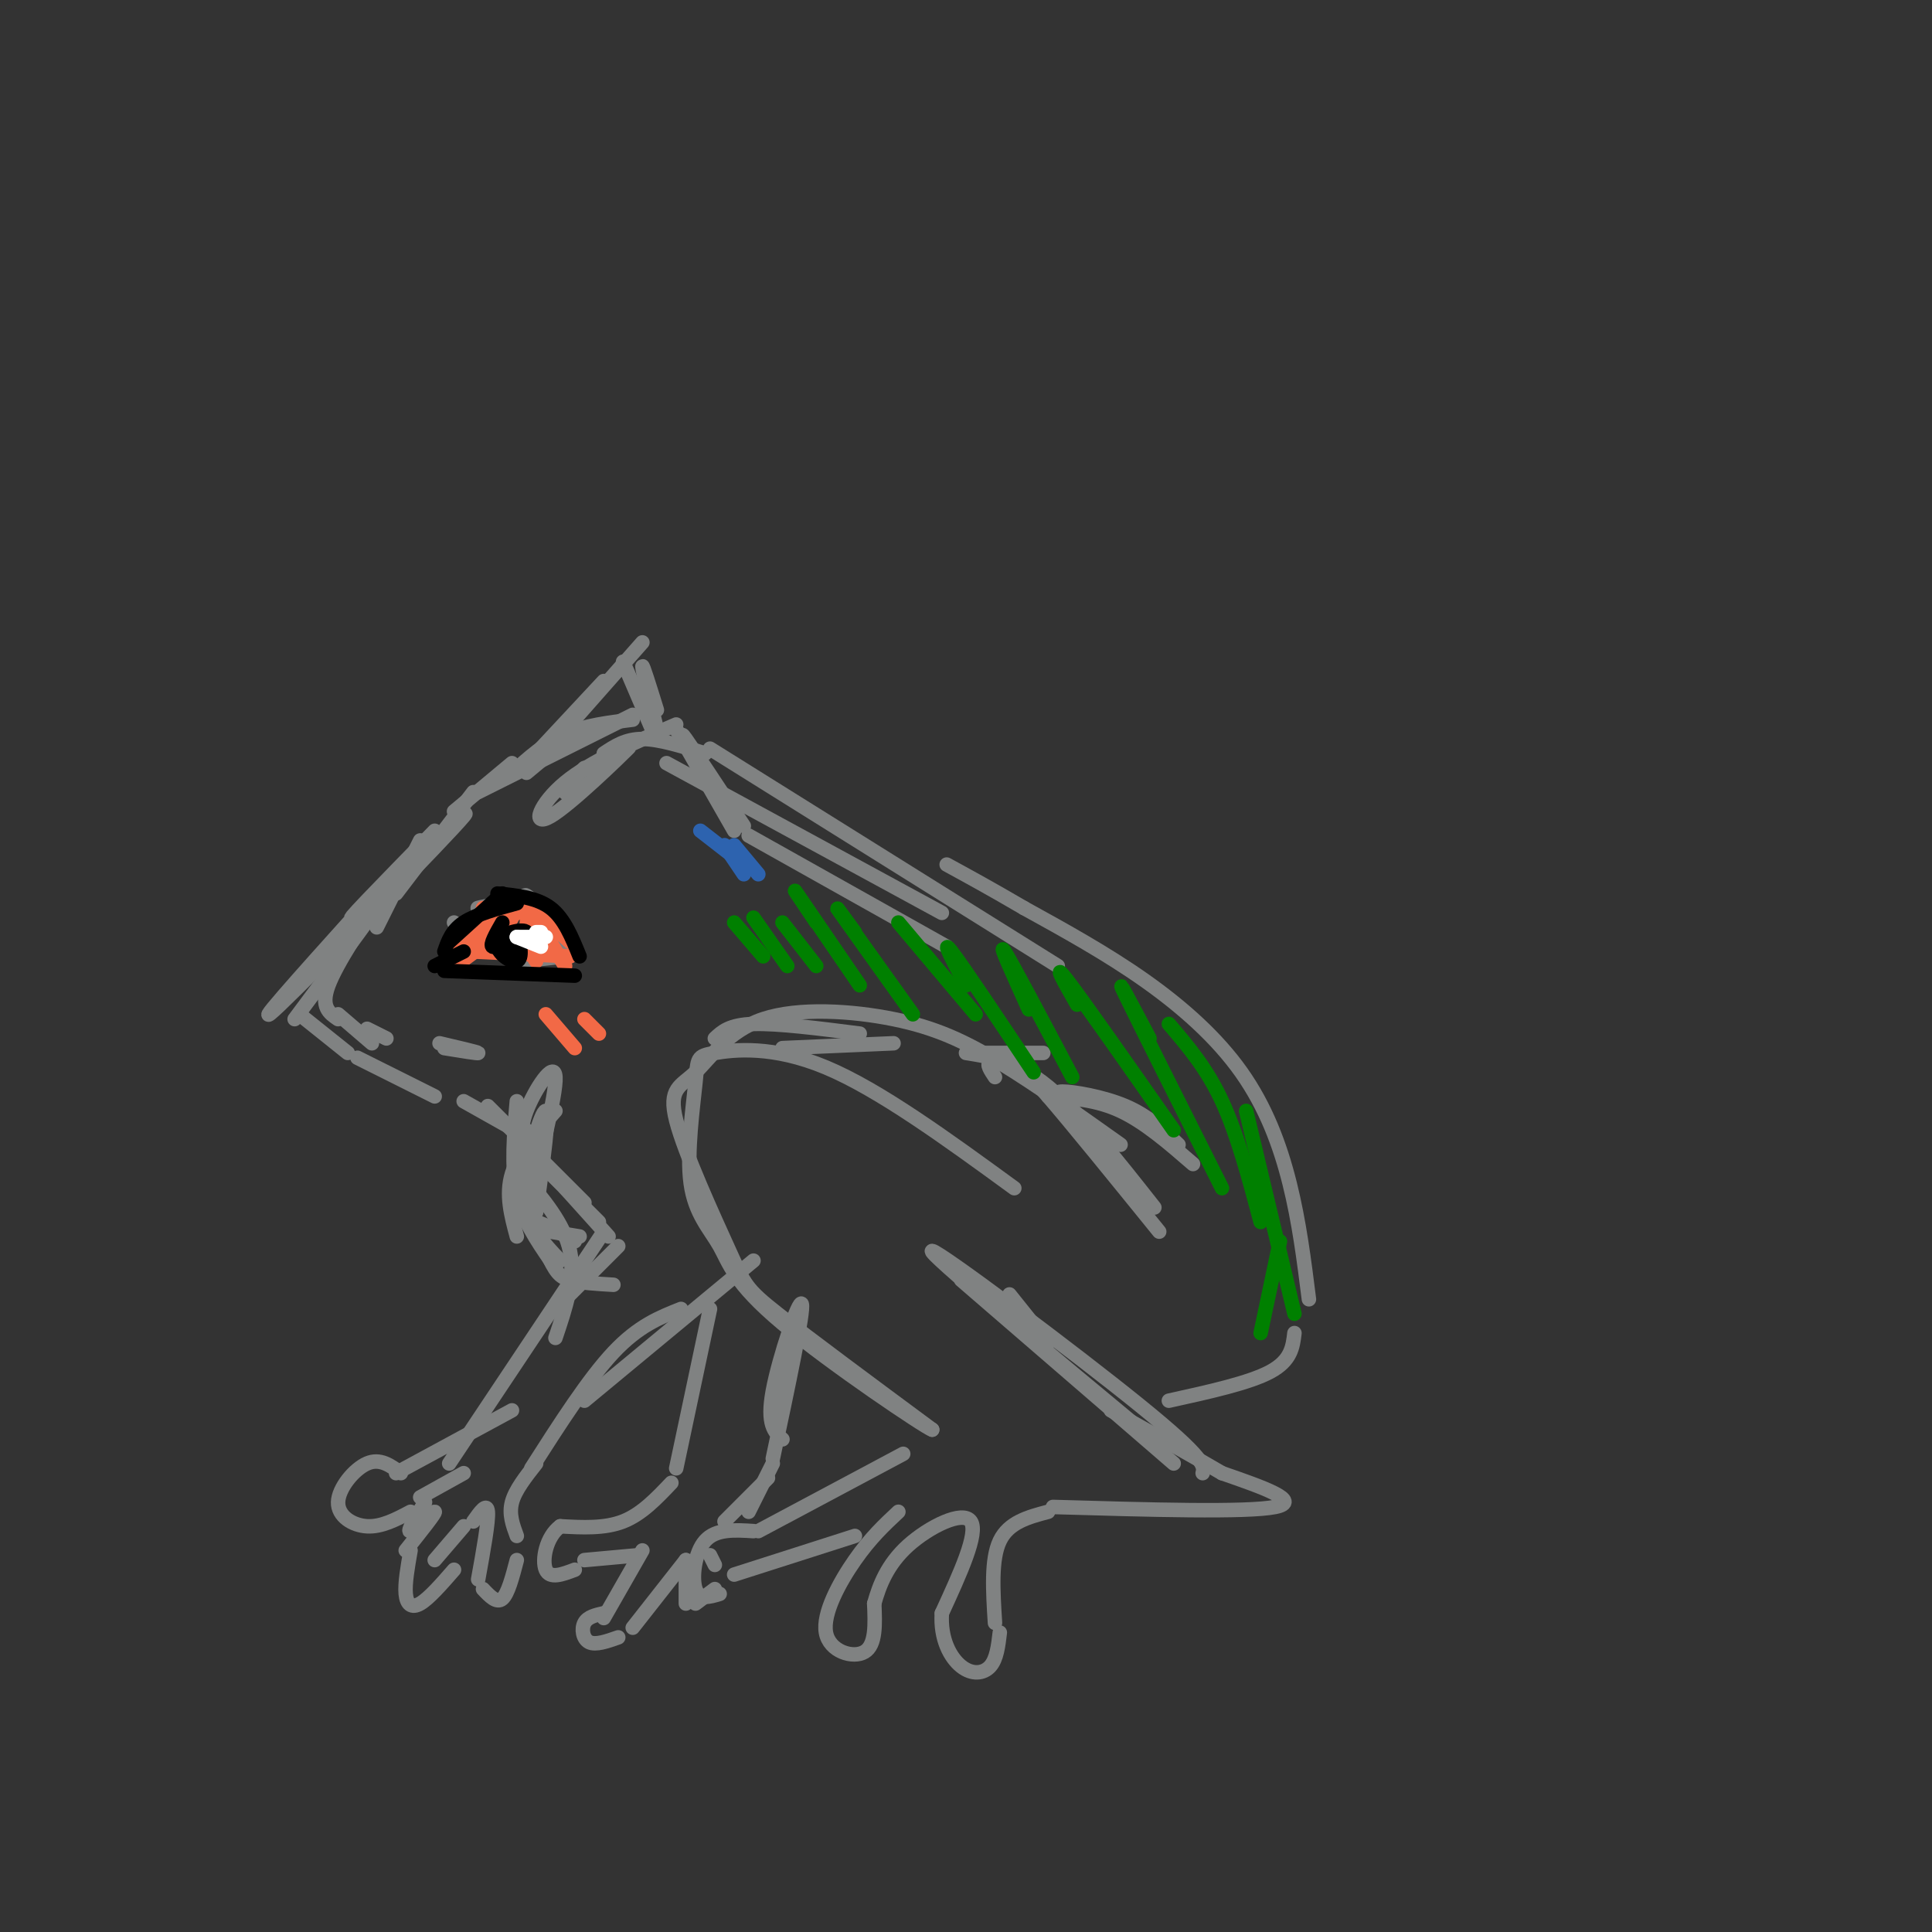 <svg viewBox='0 0 400 400' version='1.1' xmlns='http://www.w3.org/2000/svg' xmlns:xlink='http://www.w3.org/1999/xlink'><rect x="0" y="0" width="400" height="400" fill="#333333" stroke="none"/><g fill='none' stroke='rgb(128,130,130)' stroke-width='3' stroke-linecap='round' stroke-linejoin='round'><path d='M121,159c-2.000,2.167 -4.000,4.333 -4,5c0.000,0.667 2.000,-0.167 4,-1'/><path d='M121,163c3.601,-2.888 10.604,-9.609 9,-8c-1.604,1.609 -11.817,11.549 -16,14c-4.183,2.451 -2.338,-2.585 3,-7c5.338,-4.415 14.169,-8.207 23,-12'/><path d='M125,156c2.250,-1.500 4.500,-3.000 8,-3c3.500,0.000 8.250,1.500 13,3'/><path d='M140,151c0.000,0.000 12.000,21.000 12,21'/><path d='M144,157c-1.833,-3.167 -3.667,-6.333 -2,-4c1.667,2.333 6.833,10.167 12,18'/><path d='M109,160c0.000,0.000 6.000,-5.000 6,-5'/><path d='M106,160c3.417,-3.083 6.833,-6.167 11,-8c4.167,-1.833 9.083,-2.417 14,-3'/><path d='M99,164c0.000,0.000 32.000,-16.000 32,-16'/><path d='M111,156c0.000,0.000 14.000,-15.000 14,-15'/><path d='M118,150c0.000,0.000 15.000,-17.000 15,-17'/><path d='M129,137c0.000,0.000 6.000,14.000 6,14'/><path d='M136,151c-1.500,-6.167 -3.000,-12.333 -3,-13c0.000,-0.667 1.500,4.167 3,9'/><path d='M106,158c0.000,0.000 -12.000,10.000 -12,10'/><path d='M98,164c0.000,0.000 -16.000,21.000 -16,21'/><path d='M87,174c0.000,0.000 -9.000,18.000 -9,18'/><path d='M90,172c-10.476,10.720 -20.952,21.440 -16,17c4.952,-4.440 25.333,-24.042 22,-20c-3.333,4.042 -30.381,31.726 -38,39c-7.619,7.274 4.190,-5.863 16,-19'/><path d='M74,189c5.200,-5.800 10.200,-10.800 8,-7c-2.200,3.800 -11.600,16.400 -21,29'/><path d='M80,184c-5.167,7.750 -10.333,15.500 -12,20c-1.667,4.500 0.167,5.750 2,7'/><path d='M70,210c0.000,0.000 7.000,6.000 7,6'/><path d='M76,213c0.000,0.000 4.000,2.000 4,2'/><path d='M91,216c3.917,0.917 7.833,1.833 8,2c0.167,0.167 -3.417,-0.417 -7,-1'/><path d='M62,210c0.000,0.000 10.000,8.000 10,8'/><path d='M74,219c0.000,0.000 16.000,8.000 16,8'/><path d='M96,228c0.000,0.000 16.000,9.000 16,9'/><path d='M101,229c0.000,0.000 20.000,20.000 20,20'/><path d='M108,237c0.000,0.000 16.000,16.000 16,16'/><path d='M117,246c0.000,0.000 9.000,10.000 9,10'/><path d='M128,258c0.000,0.000 -10.000,10.000 -10,10'/><path d='M108,243c4.417,5.167 8.833,10.333 10,16c1.167,5.667 -0.917,11.833 -3,18'/><path d='M125,255c0.000,0.000 -32.000,48.000 -32,48'/><path d='M106,292c0.000,0.000 -24.000,13.000 -24,13'/><path d='M96,305c0.000,0.000 -9.000,5.000 -9,5'/><path d='M83,305c-2.155,-1.583 -4.310,-3.167 -7,-2c-2.690,1.167 -5.917,5.083 -6,8c-0.083,2.917 2.976,4.833 6,5c3.024,0.167 6.012,-1.417 9,-3'/><path d='M88,311c-1.956,3.156 -3.911,6.311 -3,6c0.911,-0.311 4.689,-4.089 5,-4c0.311,0.089 -2.844,4.044 -6,8'/><path d='M85,321c-0.600,3.422 -1.200,6.844 -1,9c0.200,2.156 1.200,3.044 3,2c1.800,-1.044 4.400,-4.022 7,-7'/><path d='M90,323c0.000,0.000 6.000,-7.000 6,-7'/><path d='M98,315c1.417,-2.000 2.833,-4.000 3,-2c0.167,2.000 -0.917,8.000 -2,14'/><path d='M100,329c1.417,1.500 2.833,3.000 4,2c1.167,-1.000 2.083,-4.500 3,-8'/><path d='M107,318c-0.833,-2.250 -1.667,-4.500 -1,-7c0.667,-2.500 2.833,-5.250 5,-8'/><path d='M110,304c5.917,-9.250 11.833,-18.500 17,-24c5.167,-5.500 9.583,-7.250 14,-9'/><path d='M121,290c0.000,0.000 35.000,-29.000 35,-29'/><path d='M232,237c-8.795,-6.248 -17.590,-12.496 -25,-17c-7.410,-4.504 -13.436,-7.264 -22,-9c-8.564,-1.736 -19.666,-2.447 -27,0c-7.334,2.447 -10.902,8.051 -14,11c-3.098,2.949 -5.727,3.244 -4,10c1.727,6.756 7.811,19.973 11,27c3.189,7.027 3.483,7.865 10,13c6.517,5.135 19.259,14.568 32,24'/><path d='M193,296c-1.384,-0.425 -20.844,-13.489 -31,-22c-10.156,-8.511 -11.009,-12.470 -13,-16c-1.991,-3.530 -5.122,-6.631 -6,-13c-0.878,-6.369 0.497,-16.006 1,-21c0.503,-4.994 0.136,-5.345 4,-6c3.864,-0.655 11.961,-1.616 23,3c11.039,4.616 25.019,14.808 39,25'/><path d='M187,301c0.000,0.000 -30.000,16.000 -30,16'/><path d='M156,317c-3.889,-0.244 -7.778,-0.489 -10,2c-2.222,2.489 -2.778,7.711 -2,10c0.778,2.289 2.889,1.644 5,1'/><path d='M152,326c0.000,0.000 25.000,-8.000 25,-8'/><path d='M186,313c-2.899,2.708 -5.798,5.417 -9,10c-3.202,4.583 -6.708,11.042 -6,15c0.708,3.958 5.631,5.417 8,4c2.369,-1.417 2.185,-5.708 2,-10'/><path d='M181,332c1.048,-3.738 2.667,-8.083 7,-12c4.333,-3.917 11.381,-7.405 13,-5c1.619,2.405 -2.190,10.702 -6,19'/><path d='M195,334c-0.357,5.345 1.750,9.208 4,11c2.250,1.792 4.643,1.512 6,0c1.357,-1.512 1.679,-4.256 2,-7'/><path d='M206,336c-0.417,-6.583 -0.833,-13.167 1,-17c1.833,-3.833 5.917,-4.917 10,-6'/><path d='M218,312c20.083,0.583 40.167,1.167 46,0c5.833,-1.167 -2.583,-4.083 -11,-7'/><path d='M253,305c-5.667,-3.333 -14.333,-8.167 -23,-13'/><path d='M241,300c-24.756,-20.556 -49.511,-41.111 -48,-41c1.511,0.111 29.289,20.889 43,32c13.711,11.111 13.356,12.556 13,14'/><path d='M199,265c0.000,0.000 44.000,38.000 44,38'/><path d='M209,268c0.000,0.000 8.000,10.000 8,10'/><path d='M242,290c8.333,-1.833 16.667,-3.667 21,-6c4.333,-2.333 4.667,-5.167 5,-8'/><path d='M271,269c-1.006,-8.018 -2.012,-16.036 -4,-24c-1.988,-7.964 -4.958,-15.875 -10,-23c-5.042,-7.125 -12.155,-13.464 -20,-19c-7.845,-5.536 -16.423,-10.268 -25,-15'/><path d='M212,188c-6.833,-4.000 -11.417,-6.500 -16,-9'/><path d='M138,158c0.000,0.000 57.000,31.000 57,31'/><path d='M147,155c0.000,0.000 72.000,45.000 72,45'/><path d='M155,173c0.000,0.000 41.000,23.000 41,23'/><path d='M103,187c-3.041,2.188 -6.083,4.376 -4,4c2.083,-0.376 9.290,-3.317 9,-4c-0.290,-0.683 -8.078,0.893 -9,1c-0.922,0.107 5.022,-1.255 9,-1c3.978,0.255 5.989,2.128 8,4'/><path d='M116,191c1.333,0.667 0.667,0.333 0,0'/><path d='M112,188c-2.000,-1.833 -4.000,-3.667 -3,-2c1.000,1.667 5.000,6.833 9,12'/><path d='M117,198c0.000,0.000 -9.000,1.000 -9,1'/><path d='M109,198c0.000,0.000 -5.000,-1.000 -5,-1'/><path d='M98,191c0.000,0.000 4.000,4.000 4,4'/><path d='M94,191c0.000,0.000 8.000,6.000 8,6'/><path d='M200,218c5.250,0.833 10.500,1.667 17,7c6.500,5.333 14.250,15.167 22,25'/><path d='M206,223c-0.917,-1.369 -1.833,-2.738 -1,-3c0.833,-0.262 3.417,0.583 5,1c1.583,0.417 2.167,0.405 7,6c4.833,5.595 13.917,16.798 23,28'/><path d='M217,227c5.000,0.333 10.000,0.667 15,3c5.000,2.333 10.000,6.667 15,11'/><path d='M222,228c-2.044,-1.000 -4.089,-2.000 -2,-2c2.089,0.000 8.311,1.000 13,3c4.689,2.000 7.844,5.000 11,8'/><path d='M202,218c0.000,0.000 14.000,0.000 14,0'/><path d='M148,215c1.500,-1.417 3.000,-2.833 8,-3c5.000,-0.167 13.500,0.917 22,2'/><path d='M162,217c0.000,0.000 23.000,-1.000 23,-1'/><path d='M147,271c0.000,0.000 -7.000,33.000 -7,33'/><path d='M139,307c-3.083,3.250 -6.167,6.500 -10,8c-3.833,1.500 -8.417,1.250 -13,1'/><path d='M116,316c-2.956,2.156 -3.844,7.044 -3,9c0.844,1.956 3.422,0.978 6,0'/><path d='M121,323c0.000,0.000 11.000,-1.000 11,-1'/><path d='M133,321c0.000,0.000 -8.000,14.000 -8,14'/><path d='M125,334c-1.667,0.378 -3.333,0.756 -4,2c-0.667,1.244 -0.333,3.356 1,4c1.333,0.644 3.667,-0.178 6,-1'/><path d='M131,337c0.000,0.000 11.000,-14.000 11,-14'/><path d='M142,323c0.000,0.000 0.000,9.000 0,9'/><path d='M144,332c0.000,0.000 4.000,-3.000 4,-3'/><path d='M148,324c0.000,0.000 -1.000,-2.000 -1,-2'/><path d='M150,315c0.000,0.000 9.000,-9.000 9,-9'/><path d='M155,313c0.000,0.000 5.000,-10.000 5,-10'/><path d='M162,298c-1.644,-1.511 -3.289,-3.022 -2,-10c1.289,-6.978 5.511,-19.422 6,-18c0.489,1.422 -2.756,16.711 -6,32'/></g>
<g fill='none' stroke='rgb(242,105,70)' stroke-width='3' stroke-linecap='round' stroke-linejoin='round'><path d='M100,188c0.000,0.000 3.000,9.000 3,9'/><path d='M103,191c0.000,0.000 4.000,7.000 4,7'/><path d='M107,193c0.000,0.000 4.000,6.000 4,6'/><path d='M111,192c-1.000,-2.167 -2.000,-4.333 -1,-3c1.000,1.333 4.000,6.167 7,11'/><path d='M115,197c0.000,0.000 -6.000,-8.000 -6,-8'/><path d='M109,187c-8.018,6.702 -16.036,13.405 -15,13c1.036,-0.405 11.125,-7.917 12,-10c0.875,-2.083 -7.464,1.262 -8,3c-0.536,1.738 6.732,1.869 14,2'/><path d='M112,195c2.333,0.500 1.167,0.750 0,1'/><path d='M98,197c0.000,0.000 20.000,1.000 20,1'/><path d='M118,195c0.000,0.000 -9.000,-8.000 -9,-8'/><path d='M111,187c0.000,0.000 -16.000,8.000 -16,8'/><path d='M104,191c-5.676,3.638 -11.352,7.276 -10,6c1.352,-1.276 9.734,-7.466 11,-8c1.266,-0.534 -4.582,4.587 -5,5c-0.418,0.413 4.595,-3.882 7,-5c2.405,-1.118 2.203,0.941 2,3'/></g>
<g fill='none' stroke='rgb(0,0,0)' stroke-width='3' stroke-linecap='round' stroke-linejoin='round'><path d='M104,185c0.000,0.000 -11.000,10.000 -11,10'/><path d='M92,197c0.750,-2.167 1.500,-4.333 4,-6c2.500,-1.667 6.750,-2.833 11,-4'/><path d='M103,185c4.083,0.417 8.167,0.833 11,3c2.833,2.167 4.417,6.083 6,10'/><path d='M119,202c0.000,0.000 -27.000,-1.000 -27,-1'/><path d='M90,200c0.000,0.000 6.000,-3.000 6,-3'/><path d='M104,191c-1.333,2.333 -2.667,4.667 -2,5c0.667,0.333 3.333,-1.333 6,-3'/><path d='M108,193c0.500,0.167 -1.250,2.083 -3,4'/><path d='M105,197c0.869,-0.321 4.542,-3.122 4,-4c-0.542,-0.878 -5.300,0.167 -6,2c-0.700,1.833 2.658,4.455 4,4c1.342,-0.455 0.669,-3.987 0,-5c-0.669,-1.013 -1.335,0.494 -2,2'/></g>
<g fill='none' stroke='rgb(255,255,255)' stroke-width='3' stroke-linecap='round' stroke-linejoin='round'><path d='M107,194c0.000,0.000 5.000,2.000 5,2'/><path d='M107,194c0.000,0.000 6.000,0.000 6,0'/><path d='M111,193c0.000,0.000 1.000,0.000 1,0'/></g>
<g fill='none' stroke='rgb(0,128,0)' stroke-width='3' stroke-linecap='round' stroke-linejoin='round'><path d='M152,191c0.000,0.000 6.000,7.000 6,7'/><path d='M156,190c0.000,0.000 7.000,10.000 7,10'/><path d='M162,191c0.000,0.000 7.000,9.000 7,9'/><path d='M169,191c-2.750,-4.083 -5.500,-8.167 -4,-6c1.500,2.167 7.250,10.583 13,19'/><path d='M177,193c-2.500,-3.417 -5.000,-6.833 -3,-4c2.000,2.833 8.500,11.917 15,21'/><path d='M186,191c0.000,0.000 16.000,19.000 16,19'/><path d='M200,204c-2.667,-5.000 -5.333,-10.000 -3,-7c2.333,3.000 9.667,14.000 17,25'/><path d='M213,209c-3.250,-7.167 -6.500,-14.333 -5,-12c1.500,2.333 7.750,14.167 14,26'/><path d='M223,208c-2.667,-4.667 -5.333,-9.333 -2,-5c3.333,4.333 12.667,17.667 22,31'/><path d='M238,215c-3.750,-7.083 -7.500,-14.167 -5,-9c2.500,5.167 11.250,22.583 20,40'/><path d='M242,212c3.917,4.583 7.833,9.167 11,16c3.167,6.833 5.583,15.917 8,25'/><path d='M258,230c0.000,0.000 10.000,42.000 10,42'/><path d='M265,257c0.000,0.000 -4.000,19.000 -4,19'/></g>
<g fill='none' stroke='rgb(128,130,130)' stroke-width='3' stroke-linecap='round' stroke-linejoin='round'><path d='M107,228c-0.583,6.750 -1.167,13.500 0,19c1.167,5.500 4.083,9.750 7,14'/><path d='M109,234c-1.429,1.631 -2.857,3.262 -2,8c0.857,4.738 4.000,12.583 6,17c2.000,4.417 2.857,5.405 5,6c2.143,0.595 5.571,0.798 9,1'/><path d='M116,261c-3.444,-3.556 -6.889,-7.111 -7,-14c-0.111,-6.889 3.111,-17.111 4,-17c0.889,0.111 -0.556,10.556 -2,21'/><path d='M107,256c-1.167,-4.333 -2.333,-8.667 -1,-13c1.333,-4.333 5.167,-8.667 9,-13'/><path d='M109,239c-0.826,-2.325 -1.652,-4.651 0,-9c1.652,-4.349 5.783,-10.722 6,-7c0.217,3.722 -3.480,17.541 -5,24c-1.520,6.459 -0.863,5.560 1,6c1.863,0.440 4.931,2.220 8,4'/><path d='M114,255c0.000,0.000 6.000,1.000 6,1'/></g>
<g fill='none' stroke='rgb(242,105,70)' stroke-width='3' stroke-linecap='round' stroke-linejoin='round'><path d='M113,210c0.000,0.000 6.000,7.000 6,7'/><path d='M121,211c0.000,0.000 3.000,3.000 3,3'/></g>
<g fill='none' stroke='rgb(45,99,175)' stroke-width='3' stroke-linecap='round' stroke-linejoin='round'><path d='M145,172c0.000,0.000 9.000,7.000 9,7'/><path d='M152,175c0.000,0.000 5.000,6.000 5,6'/><path d='M153,179c-1.583,-2.167 -3.167,-4.333 -3,-4c0.167,0.333 2.083,3.167 4,6'/></g>
</svg>